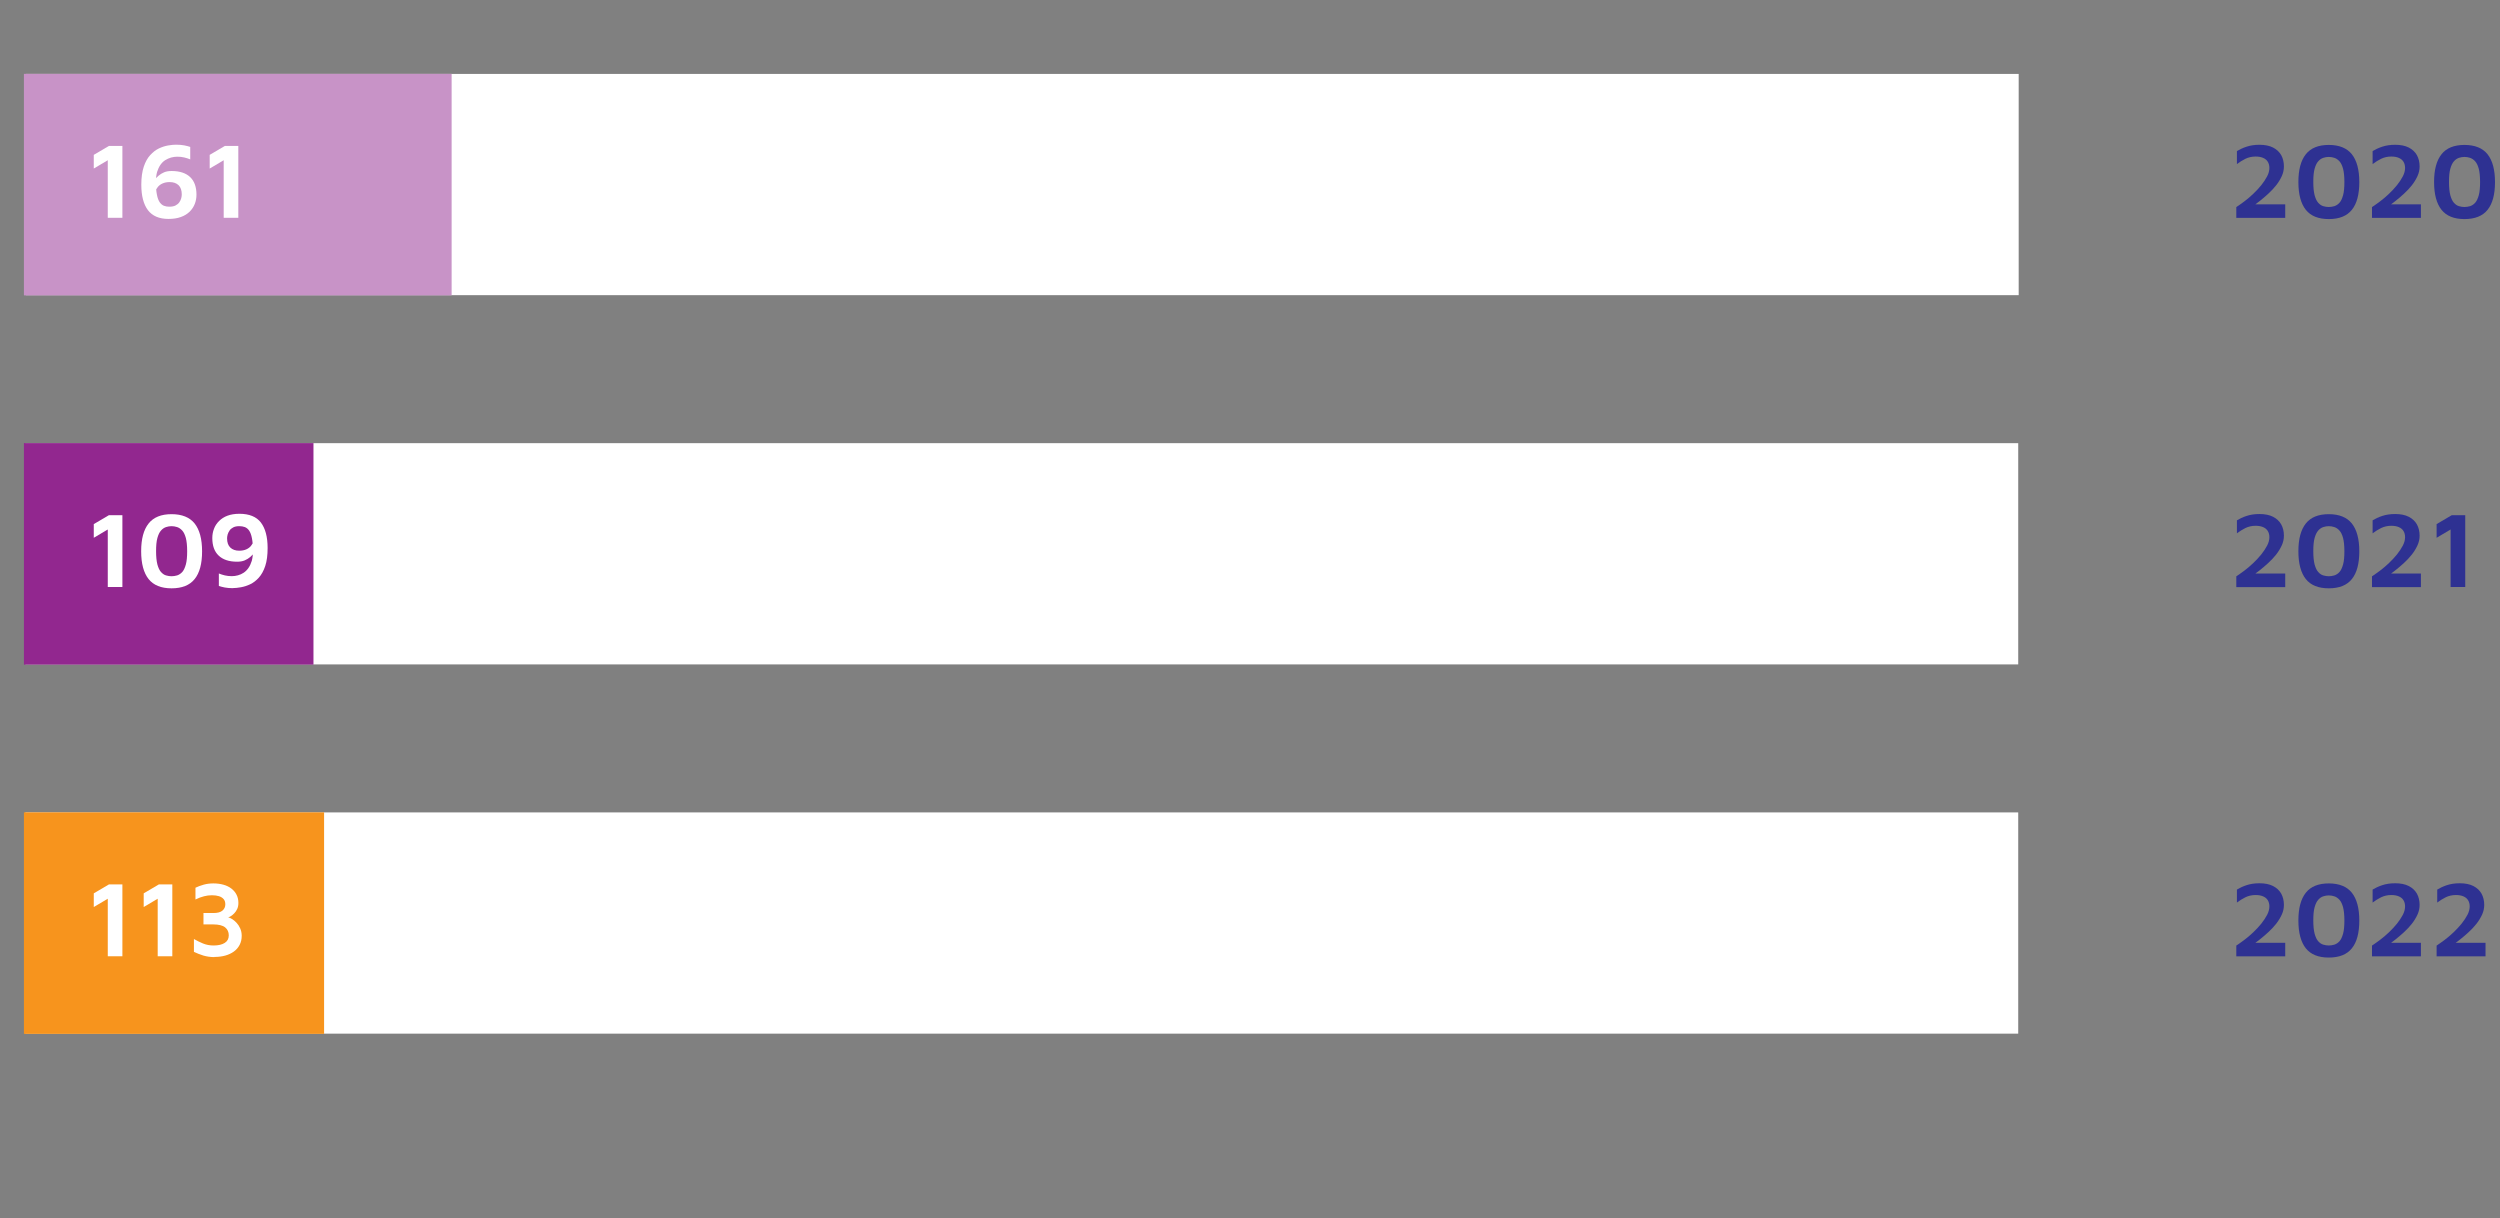 <?xml version="1.0" encoding="UTF-8"?><svg id="Calque_1" xmlns="http://www.w3.org/2000/svg" viewBox="0 0 324.99 158.39"><rect x="0" y="0" width="324.99" height="158.39" fill="#808080" stroke="none"/><defs><style>.cls-1{fill:none;}.cls-2{fill:#f7941d;}.cls-3{fill:#fff;}.cls-4{fill:#92278f;}.cls-5{fill:#c893c7;}.cls-6{fill:#2e3192;}</style></defs><rect class="cls-3" x="3.3" y="105.61" width="259.06" height="28.76"/><rect class="cls-3" x="3.3" y="57.61" width="259.06" height="28.76"/><rect class="cls-3" x="3.36" y="9.61" width="259.06" height="28.76"/><g><g><path class="cls-1" d="m5.81,151.32c0,2.68-1.01,4.17-2.74,4.17-1.54,0-2.6-1.45-2.62-4.06,0-2.66,1.15-4.11,2.76-4.11s2.61,1.48,2.61,4Zm-4.29.12c0,2.05.63,3.22,1.6,3.22,1.08,0,1.6-1.28,1.6-3.29s-.49-3.22-1.6-3.22c-.92,0-1.6,1.14-1.6,3.29Z"/><g><path class="cls-1" d="m258.44,147.46v.7l-3.44,7.19h-1.11l3.43-6.98v-.02h-3.86v-.89h4.98Z"/><path class="cls-1" d="m264.26,148.36h-3.01l-.3,2.03c.18-.02.35-.04.64-.04.62,0,1.21.12,1.7.42.62.34,1.13,1.03,1.13,2.02,0,1.54-1.23,2.7-2.94,2.7-.86,0-1.58-.24-1.97-.49l.27-.81c.33.19.97.44,1.7.44,1,0,1.87-.66,1.86-1.71,0-1.02-.69-1.74-2.26-1.74-.46,0-.81.04-1.11.07l.51-3.79h3.78v.9Z"/><path class="cls-1" d="m271.03,151.32c0,2.68-1.01,4.17-2.75,4.17-1.54,0-2.6-1.45-2.62-4.06,0-2.66,1.15-4.11,2.76-4.11s2.61,1.48,2.61,4Zm-4.29.12c0,2.05.63,3.22,1.6,3.22,1.08,0,1.6-1.28,1.6-3.29s-.49-3.22-1.6-3.22c-.92,0-1.6,1.14-1.6,3.29Z"/></g></g><g><rect class="cls-5" x="3.11" y="9.6" width="55.6" height="28.8"/><rect class="cls-4" x="3.11" y="57.6" width="37.64" height="28.8"/><rect class="cls-2" x="3.11" y="105.6" width="39.02" height="28.8"/></g></g><g><path class="cls-6" d="m290.71,124.31v-1.39c.32-.21.67-.46,1.06-.75s.77-.62,1.15-.98.72-.73,1.04-1.12c.31-.39.56-.77.76-1.15s.29-.75.29-1.09c0-.31-.07-.57-.2-.79-.13-.22-.33-.39-.6-.51-.27-.12-.6-.18-.99-.18-.49,0-.92.1-1.32.29-.39.2-.76.42-1.11.69v-1.69c.35-.21.77-.41,1.25-.57s1.04-.25,1.68-.25c.71,0,1.3.12,1.77.36.47.24.82.57,1.06.99.23.42.35.91.35,1.46,0,.44-.09.86-.28,1.27-.19.41-.43.81-.73,1.19-.3.38-.64.74-1.01,1.08s-.74.66-1.11.95c-.37.29-.72.56-1.04.79l-.41-.35h4.75v1.76h-6.36Z"/><path class="cls-6" d="m302.73,124.48c-1.34,0-2.34-.4-2.98-1.2s-.97-2.01-.97-3.61.32-2.81.97-3.62c.64-.81,1.64-1.21,2.98-1.21s2.35.4,3,1.21c.64.81.97,2.01.97,3.62s-.32,2.81-.97,3.61c-.64.8-1.64,1.2-3,1.2Zm0-1.57c.24,0,.48-.04.73-.11.24-.08.46-.22.66-.44.2-.22.35-.55.47-.98.12-.43.17-1.01.17-1.72s-.06-1.29-.17-1.72c-.12-.43-.27-.75-.47-.97-.2-.22-.42-.37-.66-.45-.24-.08-.49-.12-.73-.12s-.48.04-.72.12c-.24.08-.46.23-.65.45-.2.22-.35.54-.47.97-.12.43-.17,1-.17,1.72s.06,1.28.17,1.72c.12.43.27.76.47.98.2.22.41.37.65.44.24.07.48.11.72.11Z"/><path class="cls-6" d="m308.35,124.31v-1.39c.32-.21.67-.46,1.06-.75s.77-.62,1.15-.98.72-.73,1.04-1.12c.31-.39.56-.77.76-1.15s.29-.75.29-1.09c0-.31-.07-.57-.2-.79-.13-.22-.33-.39-.6-.51-.27-.12-.6-.18-.99-.18-.49,0-.92.1-1.32.29-.39.2-.76.42-1.11.69v-1.69c.35-.21.77-.41,1.25-.57s1.04-.25,1.68-.25c.71,0,1.3.12,1.77.36.47.24.82.57,1.06.99.23.42.35.91.35,1.46,0,.44-.09.86-.28,1.27-.19.41-.43.81-.73,1.19-.3.38-.64.74-1.01,1.08s-.74.66-1.11.95c-.37.29-.72.56-1.04.79l-.41-.35h4.75v1.76h-6.36Z"/><path class="cls-6" d="m316.75,124.31v-1.39c.32-.21.67-.46,1.06-.75s.77-.62,1.15-.98.72-.73,1.04-1.12c.31-.39.56-.77.76-1.15s.29-.75.29-1.09c0-.31-.07-.57-.2-.79-.13-.22-.33-.39-.6-.51-.27-.12-.6-.18-.99-.18-.49,0-.92.1-1.32.29-.39.2-.76.42-1.11.69v-1.69c.35-.21.77-.41,1.25-.57s1.04-.25,1.68-.25c.71,0,1.3.12,1.77.36.47.24.82.57,1.06.99.23.42.35.91.35,1.46,0,.44-.09.86-.28,1.27-.19.41-.43.81-.73,1.19-.3.38-.64.74-1.01,1.08s-.74.66-1.11.95c-.37.29-.72.56-1.04.79l-.41-.35h4.75v1.76h-6.36Z"/></g><g><path class="cls-6" d="m290.71,76.31v-1.39c.32-.21.67-.46,1.06-.75s.77-.62,1.15-.98.72-.73,1.04-1.12c.31-.39.56-.77.76-1.15s.29-.75.29-1.09c0-.31-.07-.57-.2-.79-.13-.22-.33-.39-.6-.51-.27-.12-.6-.18-.99-.18-.49,0-.92.1-1.32.29-.39.2-.76.42-1.11.69v-1.69c.35-.21.77-.41,1.25-.57s1.04-.25,1.68-.25c.71,0,1.3.12,1.77.36.47.24.82.57,1.06.99.23.42.35.91.35,1.46,0,.44-.09.86-.28,1.27-.19.41-.43.81-.73,1.19-.3.38-.64.74-1.01,1.08s-.74.66-1.11.95c-.37.29-.72.56-1.04.79l-.41-.35h4.75v1.76h-6.36Z"/><path class="cls-6" d="m302.73,76.48c-1.34,0-2.34-.4-2.98-1.2s-.97-2.01-.97-3.61.32-2.81.97-3.62c.64-.81,1.64-1.21,2.98-1.21s2.35.4,3,1.21c.64.81.97,2.01.97,3.62s-.32,2.81-.97,3.61c-.64.8-1.64,1.2-3,1.2Zm0-1.57c.24,0,.48-.04.73-.11.24-.08.46-.22.66-.44.2-.22.35-.55.47-.98.12-.43.17-1.01.17-1.72s-.06-1.29-.17-1.72c-.12-.43-.27-.75-.47-.97-.2-.22-.42-.37-.66-.45-.24-.08-.49-.12-.73-.12s-.48.04-.72.12c-.24.08-.46.23-.65.45-.2.22-.35.54-.47.97-.12.43-.17,1-.17,1.72s.06,1.28.17,1.72c.12.43.27.76.47.98.2.22.41.37.65.44.24.07.48.11.72.11Z"/><path class="cls-6" d="m308.35,76.31v-1.39c.32-.21.67-.46,1.06-.75s.77-.62,1.15-.98.72-.73,1.04-1.12c.31-.39.56-.77.76-1.15s.29-.75.29-1.09c0-.31-.07-.57-.2-.79-.13-.22-.33-.39-.6-.51-.27-.12-.6-.18-.99-.18-.49,0-.92.1-1.32.29-.39.2-.76.42-1.11.69v-1.69c.35-.21.77-.41,1.25-.57s1.04-.25,1.68-.25c.71,0,1.3.12,1.77.36.47.24.82.57,1.06.99.23.42.35.91.35,1.46,0,.44-.09.86-.28,1.27-.19.41-.43.81-.73,1.19-.3.38-.64.74-1.01,1.08s-.74.66-1.11.95c-.37.29-.72.56-1.04.79l-.41-.35h4.75v1.76h-6.36Z"/><path class="cls-6" d="m318.57,76.31v-7.48l-1.82,1.08v-1.78l1.97-1.16h1.75v9.34h-1.9Z"/></g><g><path class="cls-6" d="m290.71,28.31v-1.39c.32-.21.67-.46,1.06-.75s.77-.62,1.15-.98.72-.73,1.04-1.12c.31-.39.56-.77.76-1.15s.29-.75.29-1.09c0-.31-.07-.57-.2-.79-.13-.22-.33-.39-.6-.51-.27-.12-.6-.18-.99-.18-.49,0-.92.1-1.32.29-.39.2-.76.42-1.11.69v-1.69c.35-.21.77-.41,1.25-.57s1.04-.25,1.68-.25c.71,0,1.3.12,1.77.36.47.24.82.57,1.06.99.23.42.35.91.35,1.46,0,.44-.09.86-.28,1.27-.19.41-.43.81-.73,1.19-.3.38-.64.74-1.01,1.08s-.74.66-1.11.95c-.37.29-.72.56-1.04.79l-.41-.35h4.75v1.76h-6.36Z"/><path class="cls-6" d="m302.73,28.48c-1.34,0-2.34-.4-2.98-1.2s-.97-2.01-.97-3.61.32-2.81.97-3.62c.64-.81,1.64-1.21,2.98-1.21s2.35.4,3,1.21c.64.81.97,2.01.97,3.62s-.32,2.81-.97,3.61c-.64.8-1.64,1.2-3,1.2Zm0-1.57c.24,0,.48-.04.73-.11.24-.08.46-.22.66-.44.2-.22.35-.55.47-.98.12-.43.17-1.01.17-1.72s-.06-1.29-.17-1.72c-.12-.43-.27-.75-.47-.97-.2-.22-.42-.37-.66-.45-.24-.08-.49-.12-.73-.12s-.48.04-.72.12c-.24.08-.46.23-.65.45-.2.22-.35.54-.47.97-.12.43-.17,1-.17,1.72s.06,1.28.17,1.72c.12.43.27.76.47.98.2.22.41.37.65.44.24.07.48.11.72.11Z"/><path class="cls-6" d="m308.35,28.31v-1.39c.32-.21.67-.46,1.06-.75s.77-.62,1.15-.98.72-.73,1.04-1.12c.31-.39.56-.77.76-1.15s.29-.75.29-1.09c0-.31-.07-.57-.2-.79-.13-.22-.33-.39-.6-.51-.27-.12-.6-.18-.99-.18-.49,0-.92.1-1.32.29-.39.2-.76.42-1.11.69v-1.69c.35-.21.77-.41,1.25-.57s1.04-.25,1.68-.25c.71,0,1.3.12,1.77.36.47.24.82.57,1.06.99.23.42.35.91.35,1.46,0,.44-.09.86-.28,1.27-.19.41-.43.81-.73,1.19-.3.38-.64.74-1.01,1.08s-.74.66-1.11.95c-.37.29-.72.56-1.04.79l-.41-.35h4.75v1.76h-6.36Z"/><path class="cls-6" d="m320.37,28.48c-1.34,0-2.34-.4-2.98-1.2s-.97-2.01-.97-3.61.32-2.81.97-3.62c.64-.81,1.64-1.21,2.98-1.21s2.35.4,3,1.21c.64.81.97,2.01.97,3.62s-.32,2.81-.97,3.61c-.64.8-1.64,1.2-3,1.2Zm0-1.57c.24,0,.48-.04.73-.11.24-.08.46-.22.66-.44.2-.22.35-.55.47-.98.12-.43.17-1.01.17-1.72s-.06-1.29-.17-1.72c-.12-.43-.27-.75-.47-.97-.2-.22-.42-.37-.66-.45-.24-.08-.49-.12-.73-.12s-.48.04-.72.12c-.24.08-.46.23-.65.45-.2.22-.35.54-.47.97-.12.43-.17,1-.17,1.72s.06,1.28.17,1.72c.12.43.27.76.47.98.2.22.41.37.65.44.24.07.48.11.72.11Z"/></g><g><path class="cls-3" d="m14.01,28.31v-7.48l-1.82,1.08v-1.78l1.97-1.16h1.75v9.34h-1.9Z"/><path class="cls-3" d="m21.9,28.46c-1.2,0-2.09-.38-2.67-1.14-.57-.76-.86-1.86-.86-3.31,0-.93.11-1.71.32-2.34s.49-1.13.84-1.51c.35-.38.72-.67,1.12-.86s.8-.32,1.2-.39c.4-.07.74-.1,1.03-.1.41,0,.77.03,1.08.09s.56.13.77.2v1.62c-.25-.1-.51-.19-.78-.25-.27-.07-.57-.1-.92-.1-.26,0-.52.04-.79.11-.27.08-.52.19-.76.34-.24.15-.45.36-.63.62s-.32.57-.43.92c-.1.36-.15.78-.15,1.27,0,.69.04,1.25.13,1.68.08.43.21.76.36.98.16.22.34.38.55.46.21.08.44.12.69.12.34,0,.61-.05.82-.16s.37-.24.49-.41.2-.34.25-.53c.05-.19.07-.35.07-.5,0-.52-.14-.92-.41-1.19-.28-.27-.66-.41-1.17-.41-.35,0-.64.06-.9.17s-.46.26-.62.45c-.16.19-.28.4-.35.64l-.35-1.01c.06-.15.15-.32.27-.51s.29-.38.5-.56c.21-.18.45-.33.73-.45.28-.12.61-.17.99-.17,1.06,0,1.87.28,2.41.8.54.52.81,1.28.81,2.27,0,.43-.07.83-.22,1.21-.15.38-.37.71-.67,1.01-.3.29-.68.53-1.14.69-.46.17-1,.25-1.62.25Z"/><path class="cls-3" d="m29.08,28.31v-7.48l-1.82,1.08v-1.78l1.97-1.16h1.75v9.34h-1.9Z"/></g><g><path class="cls-3" d="m14.01,76.31v-7.48l-1.82,1.08v-1.78l1.97-1.16h1.75v9.34h-1.9Z"/><path class="cls-3" d="m22.3,76.48c-1.34,0-2.34-.4-2.98-1.2s-.97-2.01-.97-3.61.32-2.81.97-3.62c.64-.81,1.64-1.21,2.98-1.21s2.35.4,3,1.21c.64.81.97,2.01.97,3.62s-.32,2.81-.97,3.61c-.64.8-1.64,1.2-3,1.2Zm0-1.57c.24,0,.48-.04.73-.11.24-.08.46-.22.66-.44.2-.22.35-.55.47-.98.12-.43.17-1.01.17-1.72s-.06-1.29-.17-1.72c-.12-.43-.27-.75-.47-.97-.2-.22-.42-.37-.66-.45-.24-.08-.49-.12-.73-.12s-.48.04-.72.12c-.24.08-.46.23-.65.45-.2.22-.35.54-.47.97-.12.43-.17,1-.17,1.72s.06,1.28.17,1.72c.12.43.27.76.47.98.2.22.41.37.65.44.24.07.48.11.72.11Z"/><path class="cls-3" d="m30.29,76.46c-.41,0-.77-.03-1.08-.09-.31-.06-.56-.13-.76-.2v-1.62c.25.1.51.19.78.25s.57.1.9.1c.27,0,.54-.04.8-.11.27-.07.52-.19.75-.34s.44-.36.62-.62c.18-.26.32-.56.43-.92.1-.36.15-.78.15-1.27,0-.69-.04-1.25-.13-1.68-.08-.43-.21-.76-.36-.98s-.35-.38-.56-.46c-.21-.08-.45-.12-.71-.12-.33,0-.59.05-.8.16-.21.11-.37.24-.48.41s-.2.34-.25.52c-.05.19-.07.36-.07.5,0,.52.14.92.42,1.19.28.27.67.41,1.16.41.35,0,.66-.06.91-.17.25-.11.46-.26.62-.46s.27-.4.34-.64l.36,1.01c-.07.15-.16.32-.29.51s-.29.38-.5.56c-.21.18-.45.33-.73.45-.29.12-.61.17-.99.17-1.05,0-1.85-.27-2.4-.8-.55-.52-.82-1.28-.82-2.27,0-.43.07-.83.22-1.21.14-.38.36-.71.66-1.01.29-.29.66-.53,1.09-.69s.95-.25,1.55-.25c1.28,0,2.21.38,2.79,1.13.58.76.88,1.86.88,3.32,0,.93-.1,1.71-.31,2.34s-.49,1.13-.83,1.51-.72.67-1.12.86-.8.32-1.2.39c-.4.07-.74.11-1.04.11Z"/></g><g><path class="cls-3" d="m14.01,124.31v-7.48l-1.82,1.08v-1.78l1.97-1.16h1.75v9.34h-1.9Z"/><path class="cls-3" d="m20.5,124.31v-7.48l-1.82,1.08v-1.78l1.97-1.16h1.75v9.34h-1.9Z"/><path class="cls-3" d="m27.88,124.42c-.51,0-.99-.07-1.44-.2-.44-.14-.85-.3-1.23-.48v-1.67c.37.21.77.41,1.18.58.42.17.87.26,1.37.26.62,0,1.11-.11,1.46-.34.35-.22.52-.55.52-.98s-.16-.78-.48-1.04c-.32-.25-.84-.38-1.55-.38h-1.26v-1.48h1.3c.52,0,.91-.1,1.16-.31s.38-.48.38-.82c0-.28-.07-.51-.22-.68-.15-.17-.35-.3-.61-.38s-.56-.12-.91-.12-.69.04-1.02.13c-.34.08-.71.22-1.12.42v-1.53c.33-.16.69-.29,1.08-.4.4-.11.81-.16,1.25-.16.48,0,.91.06,1.31.17.4.11.74.28,1.03.5.29.22.51.49.67.8.16.31.24.67.24,1.07,0,.29-.05.55-.15.77-.1.22-.23.42-.38.57-.15.16-.3.28-.44.37s-.26.14-.36.16c.14.03.31.1.5.22.2.12.39.28.58.48.19.2.35.44.48.73.13.29.2.61.2.97,0,.45-.09.84-.27,1.18s-.42.63-.74.86-.69.41-1.12.53c-.43.12-.91.18-1.43.18Z"/></g></svg>